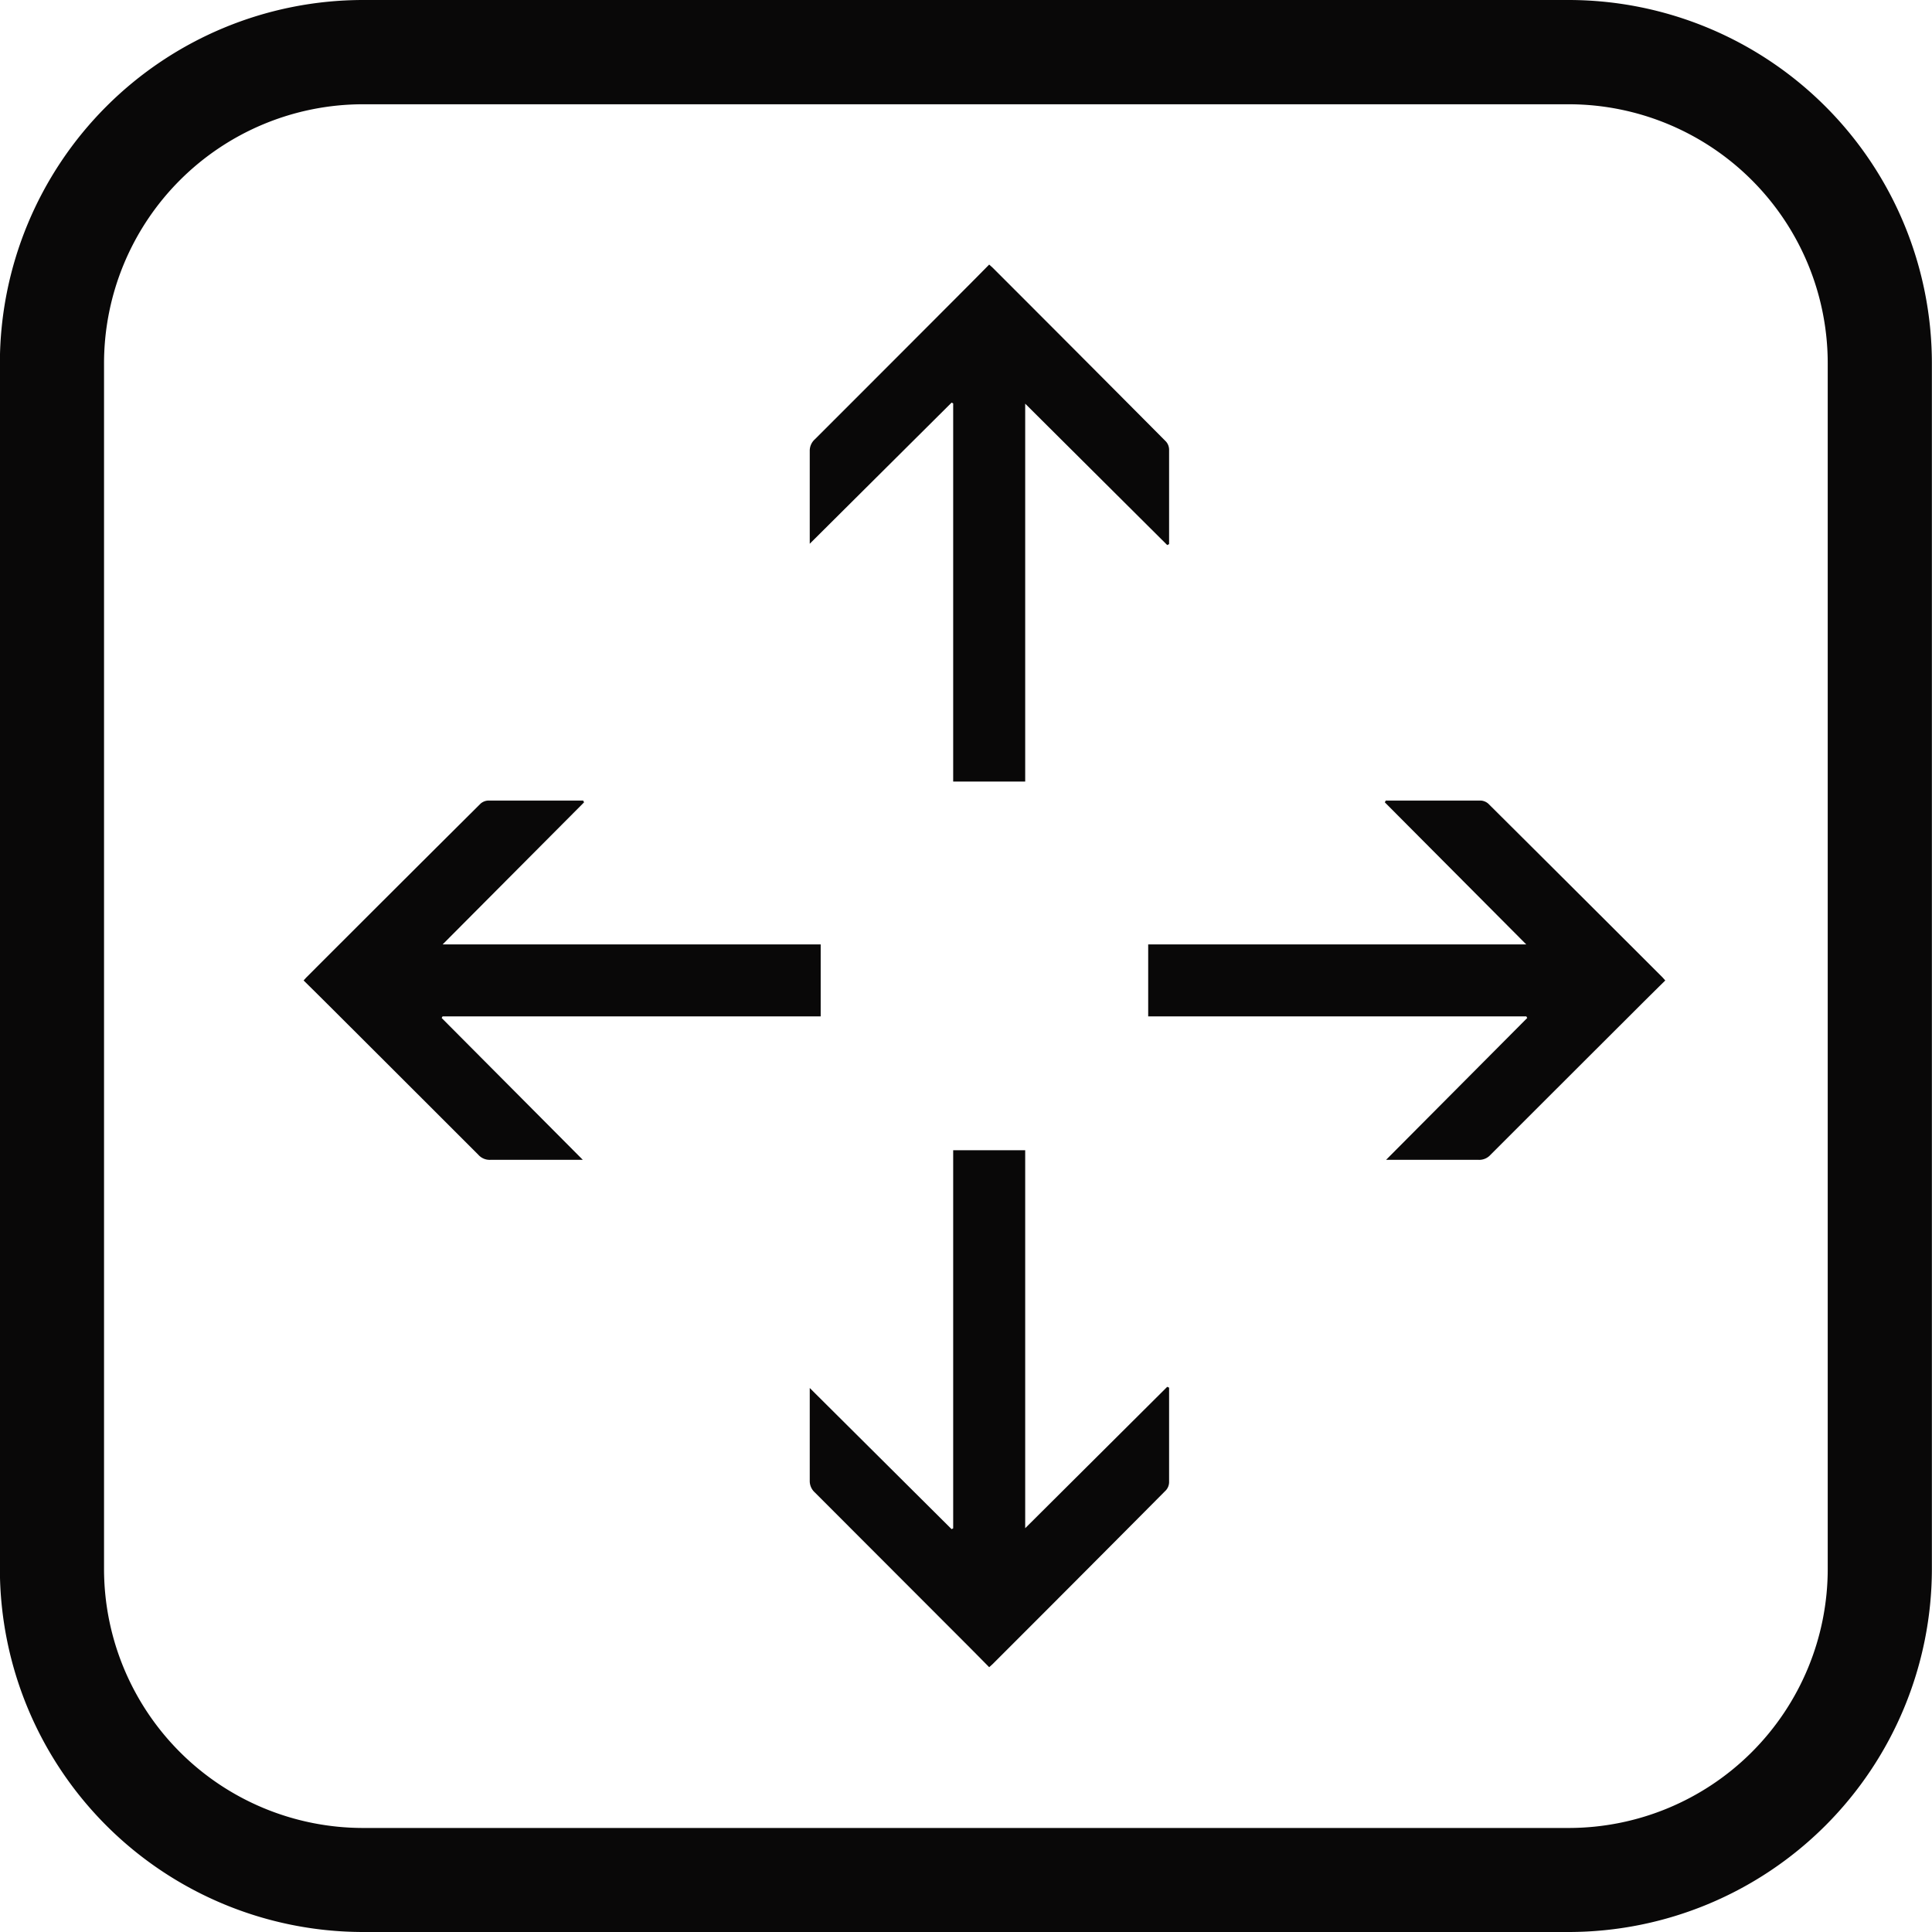 <svg xmlns="http://www.w3.org/2000/svg" width="33" height="33" viewBox="0 0 33 33"><defs><style>.a,.b{fill:#090808;}.a{stroke:#090808;}</style></defs><g transform="translate(0.5 0.5)"><g transform="translate(0 0)"><path class="a" d="M-2207.625-803.817h-20.6a5.708,5.708,0,0,1-5.7-5.7v-20.6a5.708,5.708,0,0,1,5.7-5.7h20.6a5.708,5.708,0,0,1,5.7,5.7v20.6A5.708,5.708,0,0,1-2207.625-803.817Zm-20.6-31.219a4.926,4.926,0,0,0-4.921,4.921v20.6a4.926,4.926,0,0,0,4.921,4.921h20.6a4.926,4.926,0,0,0,4.921-4.921v-20.6a4.926,4.926,0,0,0-4.921-4.921Z" transform="translate(2233.923 835.817)"/><g transform="translate(13.329 19.145)"><path class="b" d="M-2193.627-782.7v.327c0,.429,0,.859,0,1.29a.212.212,0,0,1-.053.135q-1.477,1.487-2.959,2.968l-.061.055c-.144-.146-.286-.29-.429-.433l-2.55-2.553a.262.262,0,0,1-.086-.2c0-.495,0-.989,0-1.483v-.1l2.423,2.411.027-.014v-6.458h1.23v6.456l2.426-2.415Z" transform="translate(2199.767 786.757)"/></g><g transform="translate(13.329 4.019)"><path class="b" d="M-2193.627-820.743v-.327q0-.644,0-1.29a.213.213,0,0,0-.053-.135q-1.477-1.486-2.959-2.968l-.061-.055c-.144.146-.286.29-.429.433q-1.274,1.278-2.55,2.553a.262.262,0,0,0-.086.2c0,.495,0,.989,0,1.483v.1l2.423-2.411.027.014v6.459h1.23v-6.455l2.426,2.415Z" transform="translate(2199.767 825.518)"/></g><g transform="translate(19.11 13.174)"><path class="b" d="M-2180.894-802.059h.327c.429,0,.858,0,1.29,0a.215.215,0,0,1,.134.053q1.486,1.478,2.968,2.959c.016.016.03.033.055.061-.146.144-.29.286-.433.429q-1.278,1.275-2.553,2.55a.257.257,0,0,1-.2.085c-.495,0-.99,0-1.483,0h-.1l2.411-2.423-.015-.027h-6.459v-1.23h6.457l-2.415-2.426Z" transform="translate(2184.954 802.059)"/></g><g transform="translate(4.688 13.174)"><path class="b" d="M-2217.138-802.059h-.328c-.429,0-.859,0-1.29,0a.214.214,0,0,0-.135.053q-1.486,1.478-2.966,2.959c-.016.016-.031.033-.056.061.146.144.29.286.433.429q1.278,1.275,2.553,2.55a.257.257,0,0,0,.2.085c.495,0,.99,0,1.483,0h.1l-2.411-2.423.015-.027h6.459v-1.23h-6.457l2.415-2.426Z" transform="translate(2221.911 802.059)"/></g></g></g></svg>
